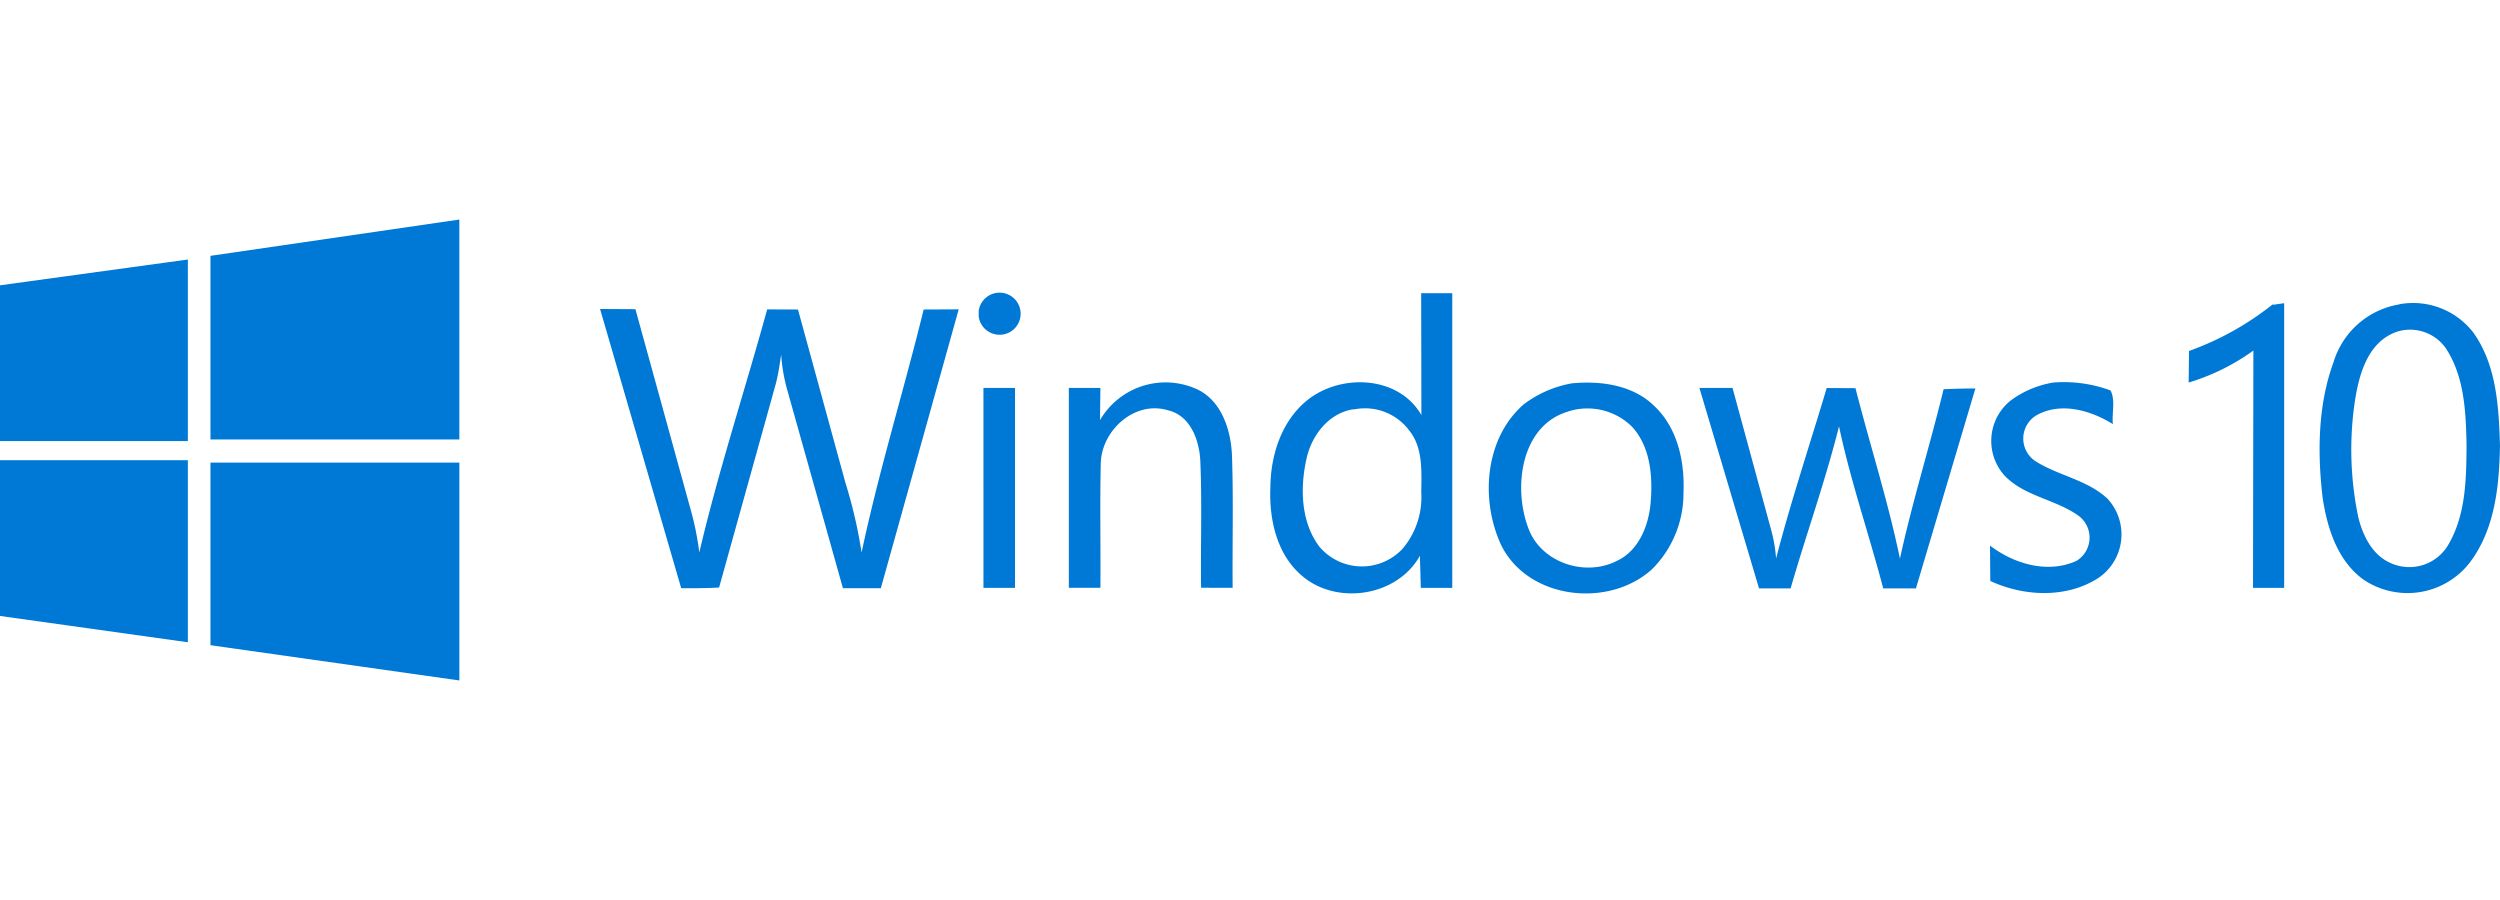 <?xml version="1.0" encoding="UTF-8"?> <svg xmlns="http://www.w3.org/2000/svg" width="250" height="90" viewBox="0 0 250 90"><defs><style>.a{fill:#0078d6;}</style></defs><path class="a" d="M0,28.53l18.785-2.578V44.105H0M21.047,25.584l24.888-3.631V43.948H21.047M0,46.021H18.785V64.227L0,61.596m21.047-15.333H45.936v21.784L21.047,64.521M59.985,30.898l3.557.021,5.525,20.048A28.72,28.72,0,0,1,69.93,55.25c1.926-8.208,4.557-16.206,6.788-24.31l3.078.011,4.757,17.364a46.755,46.755,0,0,1,1.605,6.946c1.736-8.208,4.225-16.206,6.209-24.31l3.504-.016L88.083,58.823H84.294L78.664,38.775a17.166,17.166,0,0,1-.547-3.315c-.147.963-.284,1.936-.526,2.878l-5.683,20.416c-1.263.068-2.526.074-3.789.063L60.016,30.93m37.854.179a2.105,2.105,0,1,1,0,.526m.474,7.156h3.157V58.786h-3.157m11.66-16.775a7.576,7.576,0,0,1,9.408-3.21c2.699,1.052,3.704,4.178,3.789,6.84.147,4.378.026,8.761.063,13.139q-1.579,0-3.157-.005c-.053-4.209.105-8.419-.074-12.628-.084-2.084-.968-4.588-3.236-5.12-3.315-1-6.614,1.984-6.719,5.262-.095,4.157-.005,8.329-.037,12.492h-3.157V38.791h3.157l-.042,3.22m32.071-12.692h3.157V58.786h-3.147l-.089-3.21c-2.278,4.094-8.366,4.999-11.839,1.963-2.489-2.142-3.247-5.63-3.115-8.787.026-3.199,1.079-6.577,3.631-8.682,3.315-2.726,9.156-2.568,11.471,1.436l-.021-12.207M135.329,40.927c-2.526.4-4.236,2.705-4.709,5.088-.621,2.873-.51,6.209,1.3,8.629a5.563,5.563,0,0,0,8.366.2,7.993,7.993,0,0,0,1.842-5.578c.016-2.105.195-4.473-1.2-6.209A5.506,5.506,0,0,0,135.35,40.954m21.979-2.631c2.815-.247,5.946.195,8.051,2.231,2.389,2.21,3.104,5.63,2.968,8.735a10.71,10.71,0,0,1-3.141,7.63c-4.304,3.915-12.313,3.052-15.049-2.326-2.147-4.509-1.715-10.734,2.21-14.154a11.192,11.192,0,0,1,4.946-2.126m-.568,2.862c-4.63,1.421-5.42,7.472-3.973,11.471,1.158,3.536,5.63,5.104,8.892,3.452,2.184-1,3.178-3.473,3.389-5.735.237-2.631.026-5.63-1.842-7.682a6.34,6.34,0,0,0-6.472-1.51M169.957,38.791H173.251l3.894,14.312a15.131,15.131,0,0,1,.463,2.747c1.489-5.735,3.368-11.366,5.062-17.048l2.878.016c1.447,5.683,3.247,11.26,4.446,17.048,1.237-5.683,2.999-11.313,4.367-16.943,1.052-.053,2.115-.068,3.178-.079L191.594,58.839h-3.273c-1.421-5.42-3.262-10.734-4.42-16.206-1.368,5.472-3.278,10.787-4.841,16.206h-3.157l-5.946-19.995m35.254-.579a13.456,13.456,0,0,1,5.841.779c.516.979.116,2.263.237,3.368-2.21-1.384-5.262-2.263-7.682-.858a2.71,2.71,0,0,0-.121,4.525c2.299,1.489,5.22,1.878,7.261,3.789a5.26,5.26,0,0,1-.931,7.945c-3.21,2.042-7.419,1.842-10.787.284l-.026-3.536c2.389,1.821,5.735,2.831,8.629,1.536a2.719,2.719,0,0,0,.284-4.473c-2.299-1.694-5.472-1.963-7.472-4.078a5.181,5.181,0,0,1,.595-7.472,9.792,9.792,0,0,1,4.209-1.805M227.311,30.477l1.105-.158V58.786h-3.115l.037-23.731a21.803,21.803,0,0,1-6.472,3.199l.037-3.157a29.156,29.156,0,0,0,8.366-4.662m12.67-.011a7.604,7.604,0,0,1,7.419,2.868c2.315,3.262,2.526,7.472,2.641,11.313-.079,4.073-.526,8.472-3.126,11.787a7.88,7.88,0,0,1-10.524,1.568c-2.605-1.878-3.631-5.157-4.088-8.208-.526-4.509-.474-9.261,1.089-13.523a8.285,8.285,0,0,1,6.577-5.788m-.484,2.826c-2.805,1.137-3.61,4.452-3.999,7.156a32.932,32.932,0,0,0,.389,11.313c.447,1.821,1.389,3.752,3.194,4.551a4.509,4.509,0,0,0,5.841-1.878c1.721-2.973,1.763-6.525,1.789-9.892-.068-3.262-.2-6.735-1.999-9.577a4.357,4.357,0,0,0-5.23-1.673"></path></svg> 
